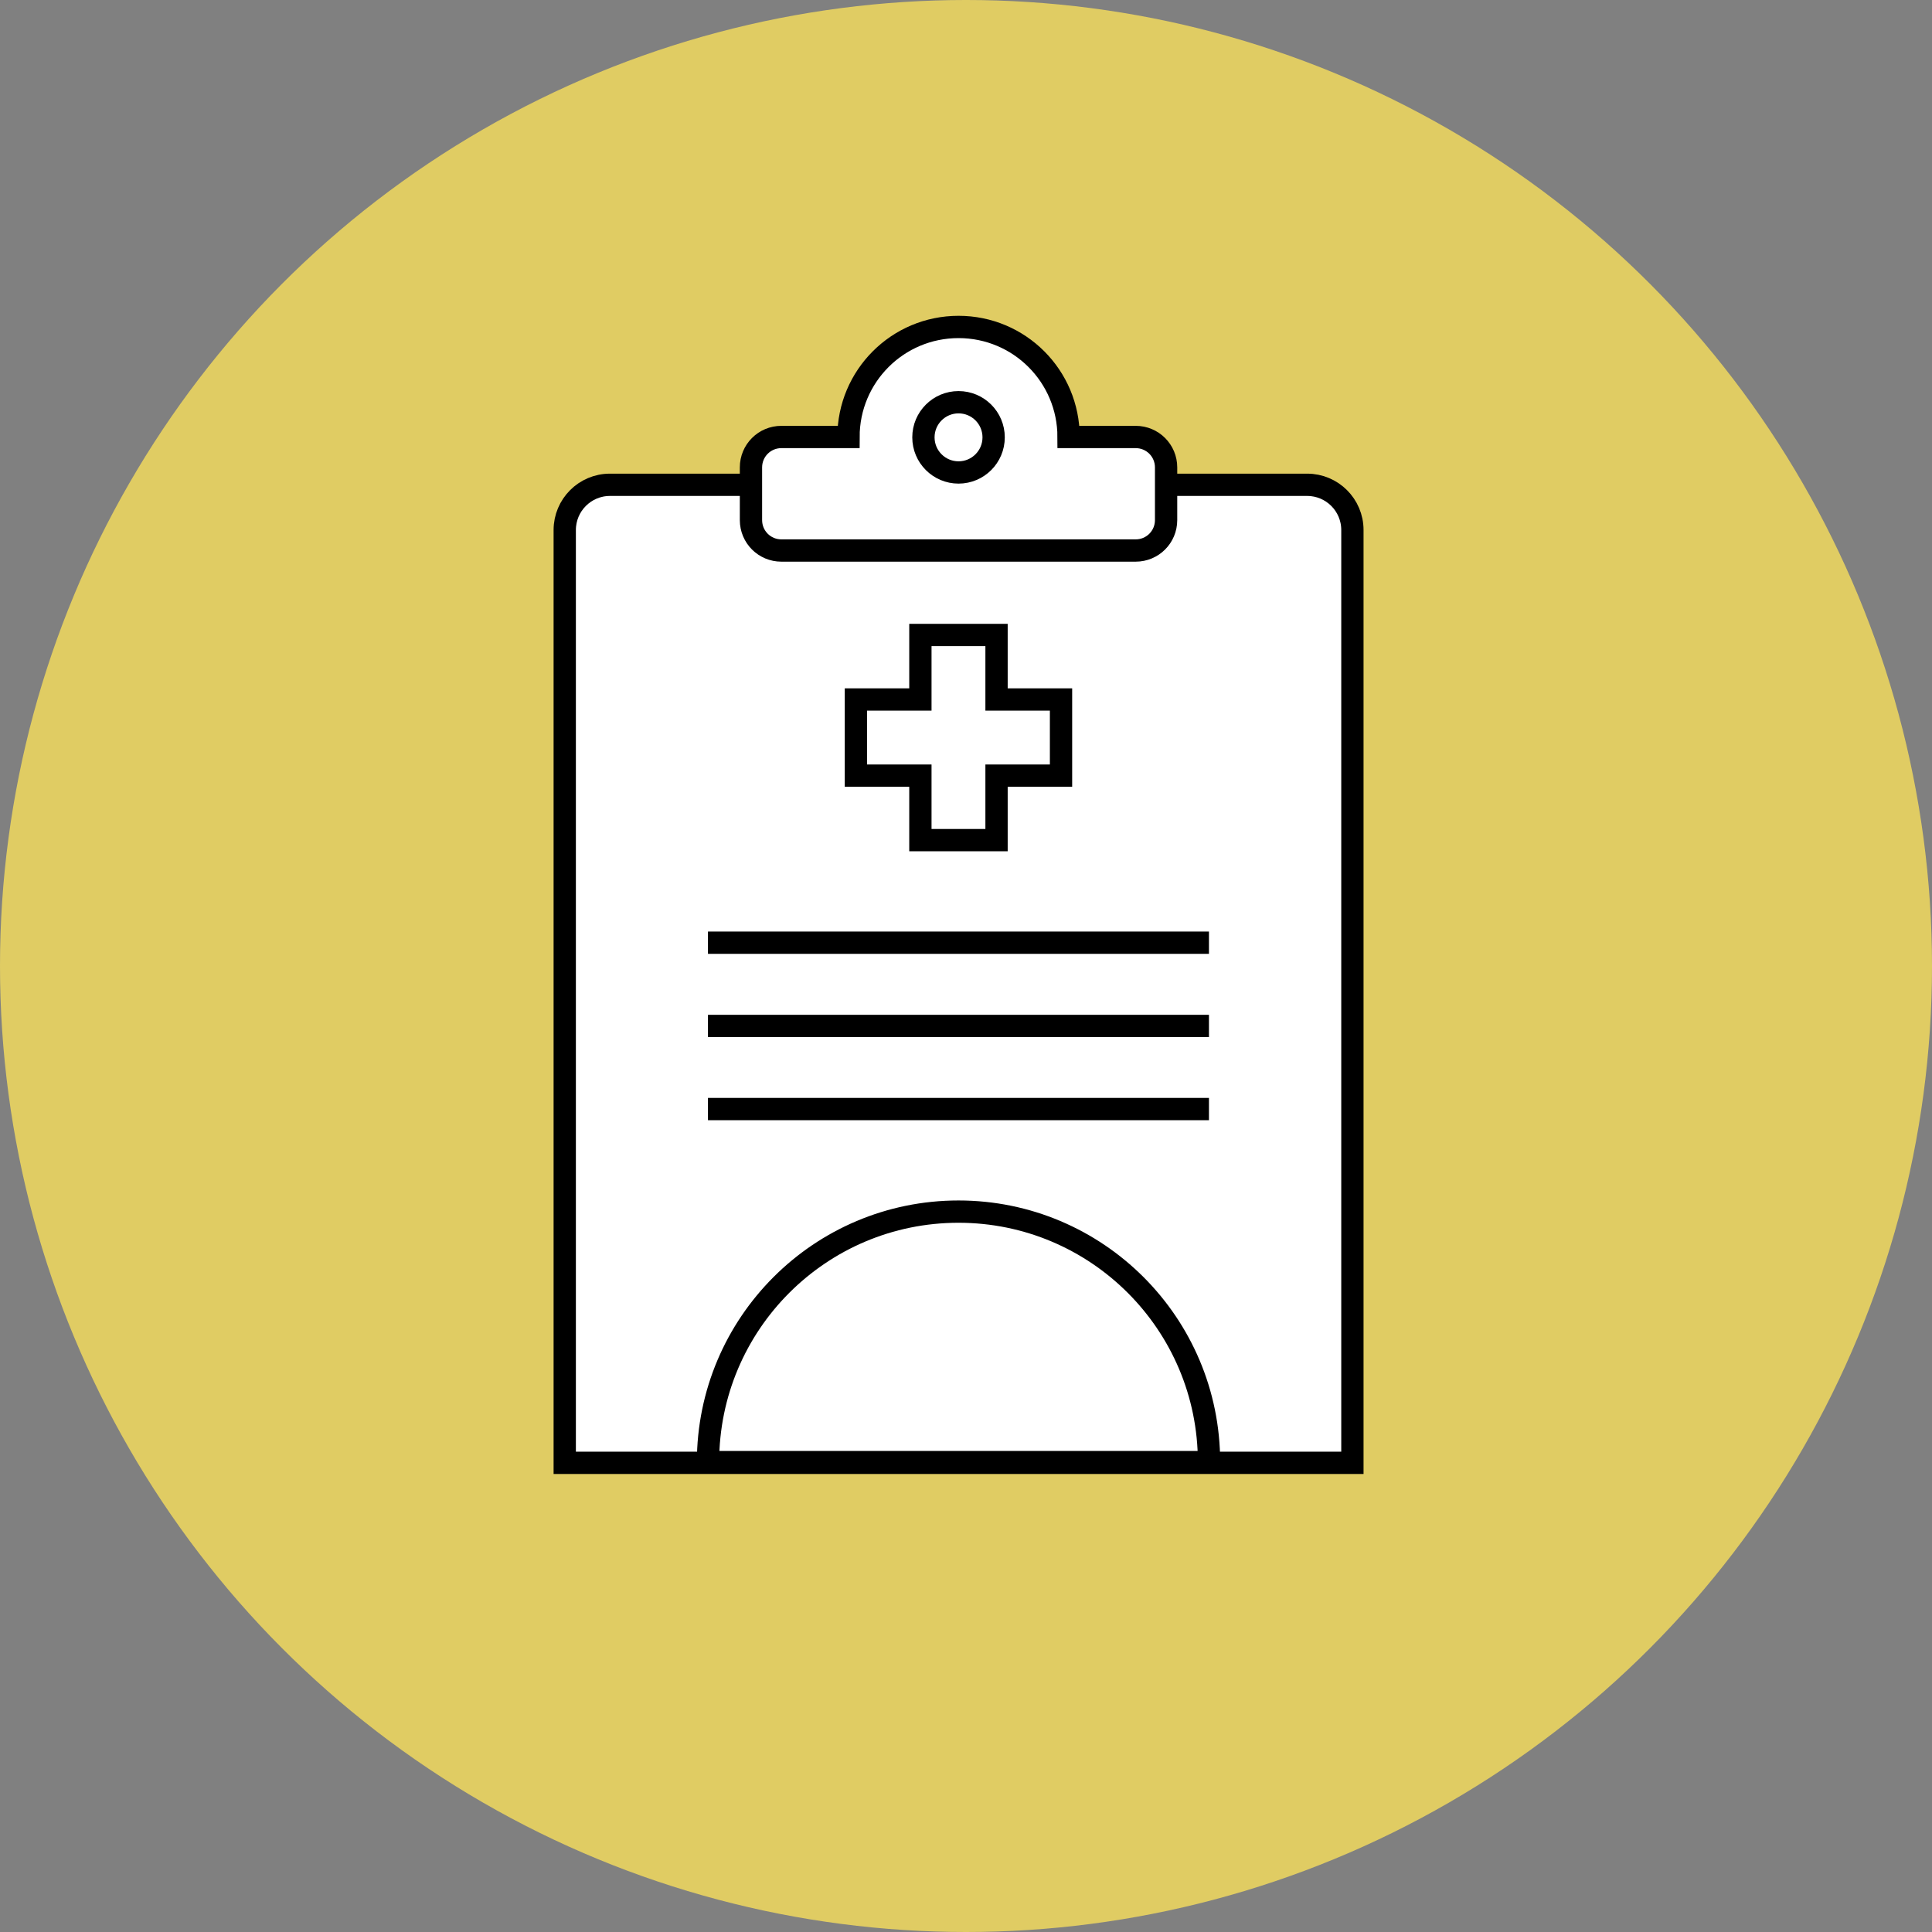 <?xml version="1.0" encoding="UTF-8"?>
<svg xmlns="http://www.w3.org/2000/svg" width="130" height="130" viewBox="0 0 130 130" fill="none">
  <rect x="0" y="0" width="130" height="130" fill="#808080" stroke="none"/>
  <g clip-path="url(#clip0_1935_3769)">
    <circle cx="65" cy="65" r="65" fill="#E0CC63"></circle>
    <path d="M41.03 32.621H87.959C89.631 32.621 91 33.978 91 35.662V98.43H38V35.662C38 33.99 39.357 32.621 41.041 32.621H41.03Z" fill="white" stroke="black" stroke-width="1.5" stroke-miterlimit="10"></path>
    <path d="M48 97.856C48 88.545 55.545 81 64.856 81C74.167 81 81.711 88.545 81.711 97.856H48Z" fill="white"></path>
    <path d="M47.637 63.432H81.348" stroke="black" stroke-width="1.5" stroke-miterlimit="10"></path>
    <path d="M47.637 69.034H81.348" stroke="black" stroke-width="1.5" stroke-miterlimit="10"></path>
    <path d="M47.637 74.626H81.348" stroke="black" stroke-width="1.5" stroke-miterlimit="10"></path>
    <path d="M78.464 31.451V34.996C78.464 36.13 77.552 37.043 76.417 37.043H52.578C51.444 37.043 50.531 36.13 50.531 34.996V31.451C50.531 30.317 51.444 29.404 52.578 29.404H57.093C57.093 25.31 60.404 22 64.498 22C68.592 22 71.902 25.31 71.902 29.404H76.417C77.552 29.404 78.464 30.317 78.464 31.451Z" fill="white" stroke="black" stroke-width="1.5" stroke-miterlimit="10"></path>
    <path d="M71.619 46.283V51.406H67.279V55.746H62.156V51.406H57.816V46.283H62.156V41.943H67.279V46.283H71.619Z" fill="white"></path>
    <path d="M64.498 31.791C65.803 31.791 66.86 30.733 66.86 29.428C66.86 28.123 65.803 27.065 64.498 27.065C63.193 27.065 62.135 28.123 62.135 29.428C62.135 30.733 63.193 31.791 64.498 31.791Z" fill="white" stroke="black" stroke-width="1.5" stroke-miterlimit="10"></path>
    <path d="M47.641 98.383C47.641 89.072 55.185 81.527 64.496 81.527C73.807 81.527 81.352 89.072 81.352 98.383H47.641Z" stroke="black" stroke-width="1.5" stroke-miterlimit="10"></path>
    <path d="M71.394 47.067V52.191H67.055V56.53H61.931V52.191H57.592V47.067H61.931V42.727H67.055V47.067H71.394Z" stroke="black" stroke-width="1.5" stroke-miterlimit="10"></path>
  </g>
  <defs>
    <clipPath id="clip0_1935_3769">
      <rect width="130" height="130" fill="white"></rect>
    </clipPath>
  </defs>
</svg>
